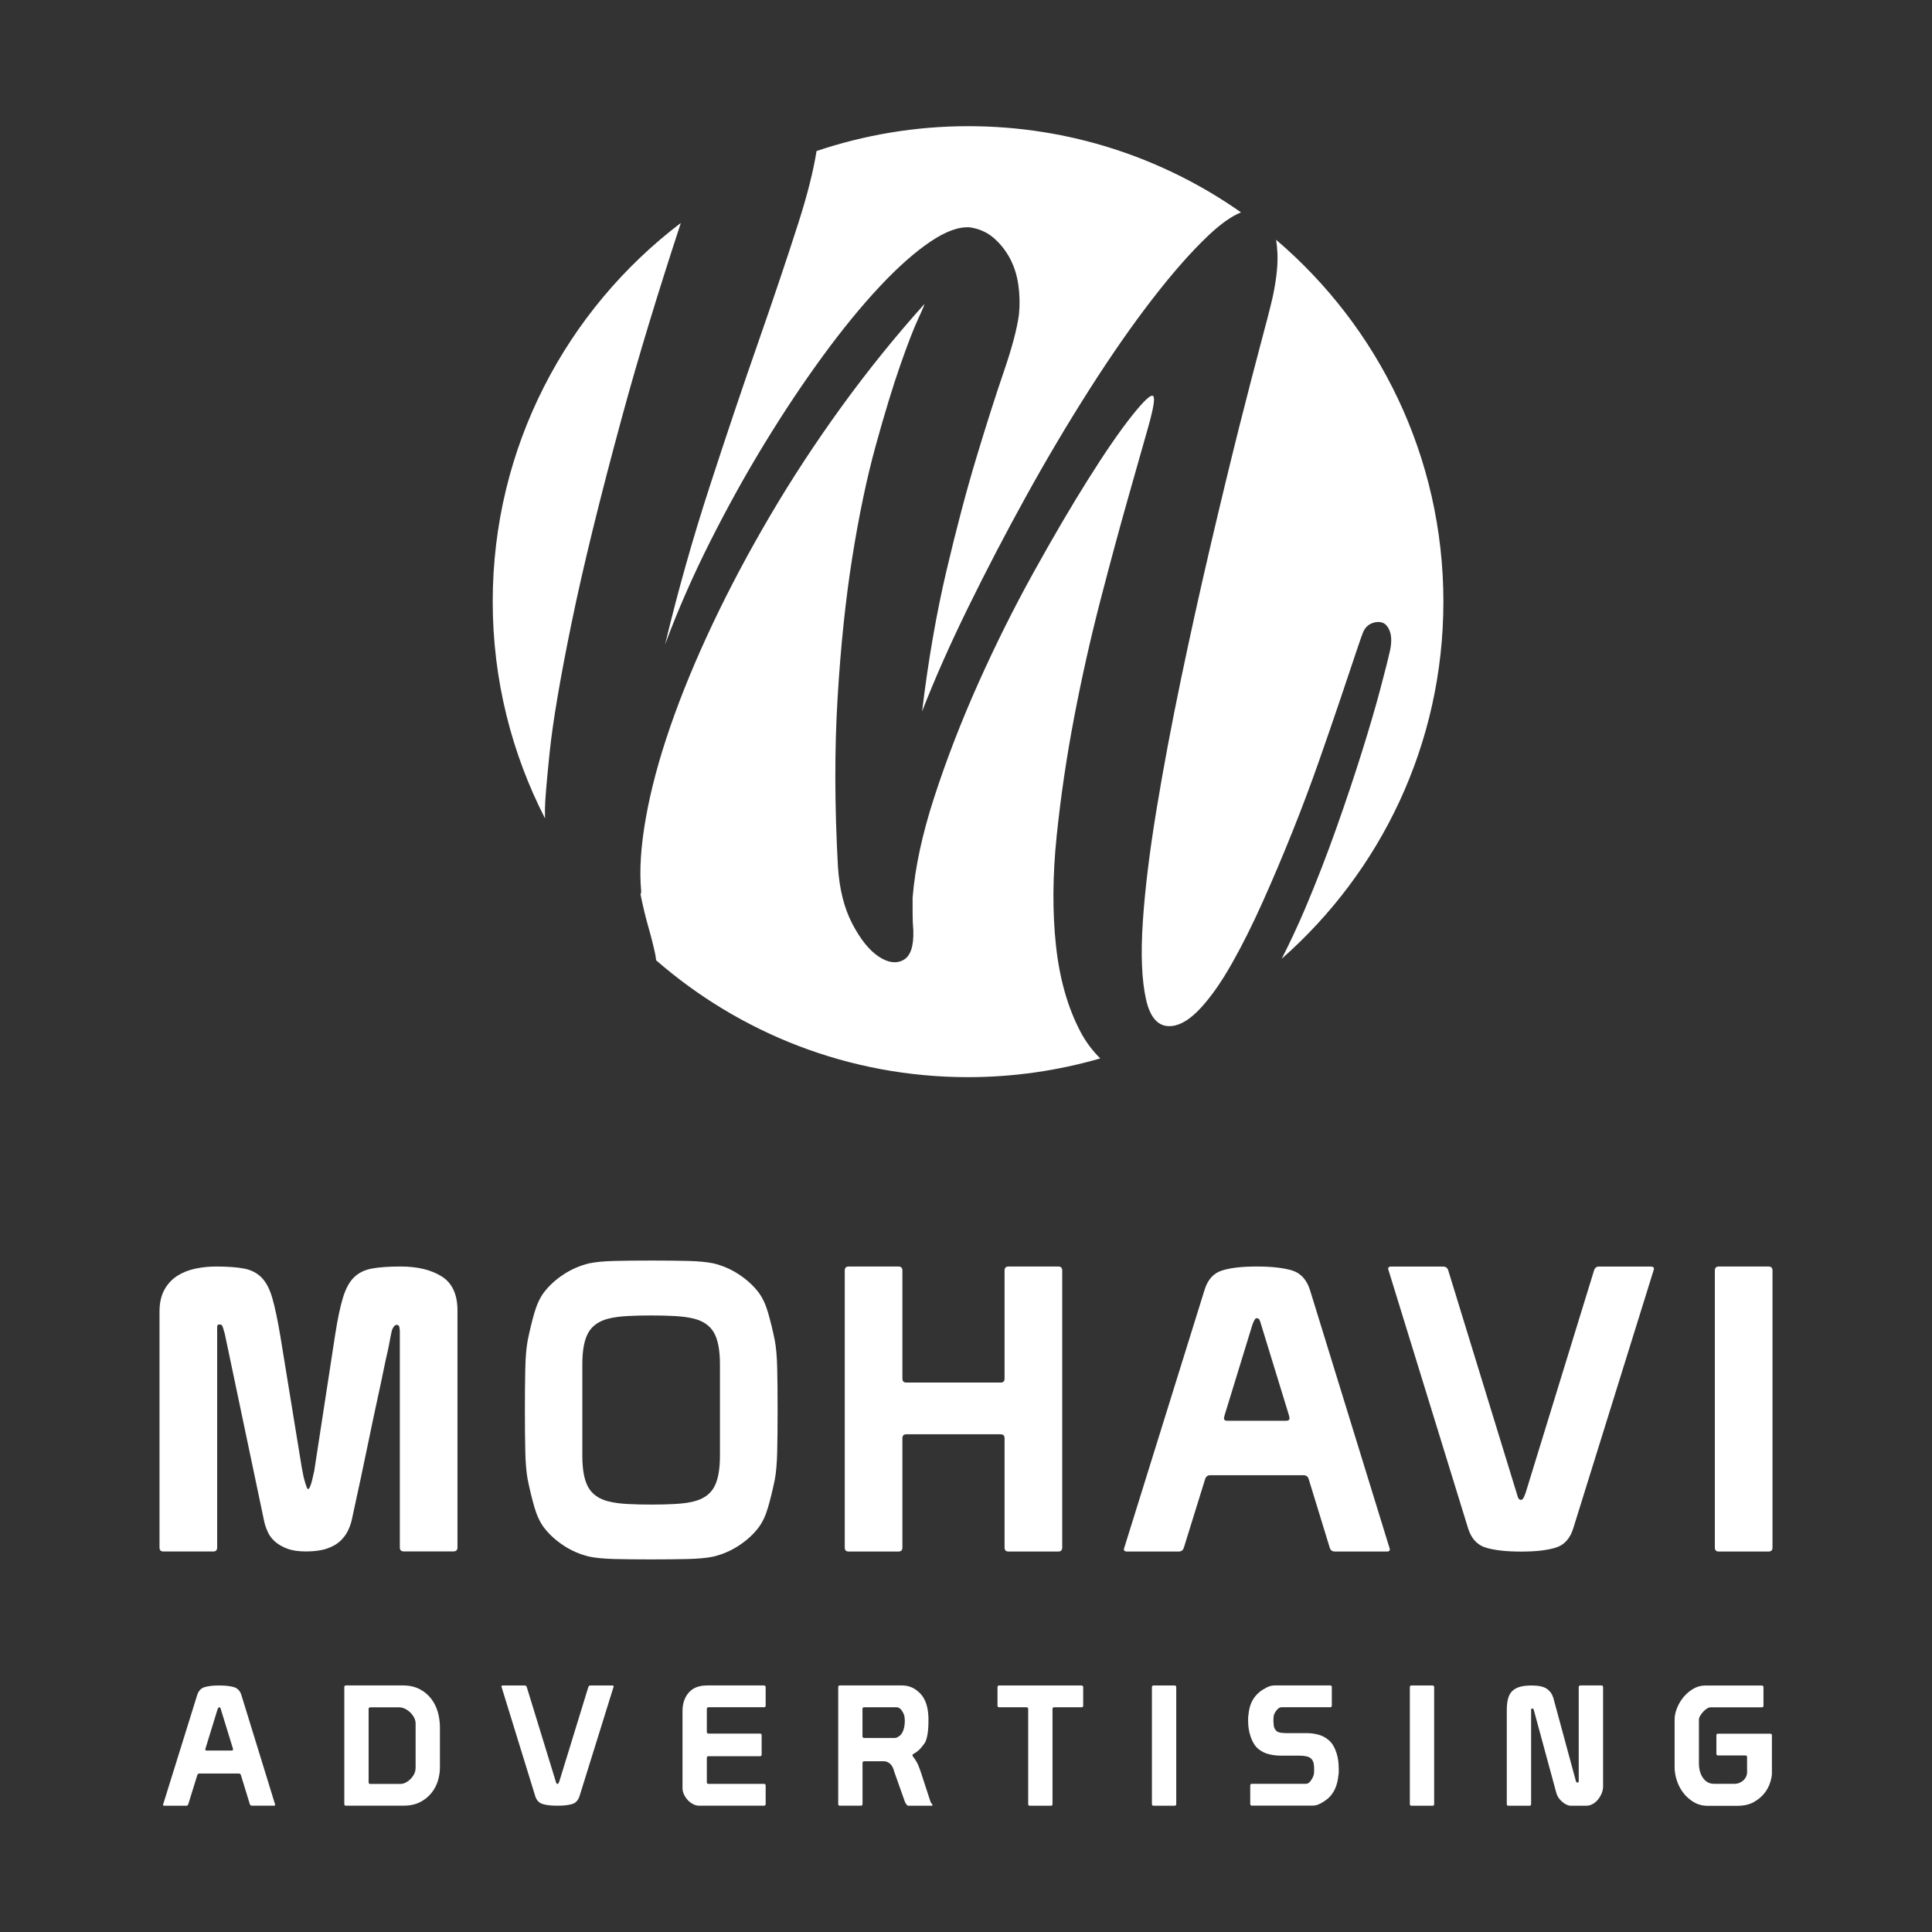 <?xml version="1.0" encoding="utf-8"?>
<!-- Generator: Adobe Illustrator 23.0.2, SVG Export Plug-In . SVG Version: 6.00 Build 0)  -->
<svg version="1.1" id="Layer_1" xmlns="http://www.w3.org/2000/svg" xmlns:xlink="http://www.w3.org/1999/xlink" x="0px" y="0px"
	 viewBox="0 0 437.01 437.01" style="enable-background:new 0 0 437.01 437.01;" xml:space="preserve">
<rect x="0" y="0" width="437.01" height="437.01" fill="#333333" stroke="none"/>
<style type="text/css">
	.st0{fill:#FFFFFF;}
</style>
<g>
	<path class="st0" d="M160.63,122.51c3.9-7.74,8.01-15.16,12.35-22.26c4.33-7.09,8.72-13.67,13.16-19.74
		c4.44-6.07,8.72-11.29,12.83-15.68c4.11-4.39,7.93-7.77,11.45-10.15c3.52-2.38,6.52-3.46,9.02-3.25c2.06,0.32,3.82,1.11,5.28,2.35
		c1.46,1.25,2.68,2.76,3.66,4.55c0.97,1.79,1.62,3.79,1.95,6.01c0.32,2.22,0.38,4.47,0.16,6.74c-0.43,3.25-1.57,7.55-3.41,12.92
		c-1.84,5.36-3.9,11.81-6.17,19.33c-2.28,7.53-4.55,16.11-6.82,25.75c-2.27,9.64-4.12,20.25-5.52,31.84
		c2.82-7.26,6.28-15.08,10.4-23.48c4.11-8.39,8.47-16.76,13.08-25.1c4.6-8.34,9.37-16.38,14.3-24.13
		c4.93-7.74,9.69-14.59,14.3-20.55c4.6-5.96,8.85-10.78,12.75-14.46c2.73-2.58,5.16-4.29,7.31-5.17
		c-17.47-12.26-38.73-19.49-61.7-19.49c-12,0-23.53,2-34.31,5.62c-0.72,4.51-2.07,9.87-4.06,16.11c-2.6,8.12-5.66,17.22-9.18,27.29
		c-3.52,10.07-7.18,20.93-10.96,32.57c-3.79,11.64-7.15,23.53-10.07,35.66C153.32,138.02,156.73,130.25,160.63,122.51z"/>
	<path class="st0" d="M123.26,183.18c0-1.73,0.35-6.04,1.06-12.92c0.71-6.88,2.36-16.65,4.96-29.32
		c2.6-12.67,6.44-28.35,11.53-47.03c3.51-12.89,7.92-27.41,13.19-43.48c-25.85,19.64-42.55,50.69-42.55,85.66
		c0,17.66,4.29,34.32,11.83,49.02C123.28,184.47,123.26,183.84,123.26,183.18z"/>
	<path class="st0" d="M273.78,123.56c-2.33,9.97-4.55,20.01-6.66,30.13c-2.11,10.13-3.96,19.96-5.53,29.49
		c-1.57,9.53-2.6,17.98-3.09,25.34c-0.49,7.37-0.24,13.21,0.73,17.55c0.97,4.33,2.92,6.33,5.85,6.01c2.06-0.22,4.25-1.6,6.58-4.14
		c2.33-2.55,4.66-5.88,6.98-9.99c2.33-4.11,4.66-8.77,6.99-13.97c2.33-5.2,4.57-10.5,6.74-15.92c2.17-5.41,4.17-10.75,6.01-16
		c1.84-5.25,3.47-9.96,4.87-14.13c1.41-4.17,2.57-7.64,3.49-10.4c0.92-2.76,1.49-4.36,1.71-4.79c0.43-0.86,1.08-1.46,1.95-1.79
		c0.86-0.32,1.65-0.35,2.36-0.08c0.7,0.27,1.24,0.92,1.62,1.95c0.38,1.03,0.41,2.41,0.08,4.14c-0.43,1.95-1.19,4.95-2.27,9.02
		c-1.08,4.06-2.46,8.77-4.14,14.13c-1.68,5.36-3.6,11.1-5.77,17.22c-2.17,6.12-4.52,12.18-7.07,18.2c-1.67,3.93-3.44,7.7-5.29,11.33
		c22.41-19.71,36.57-48.57,36.57-80.76c0-32.79-14.7-62.14-37.84-81.86c0.15,0.92,0.25,1.92,0.3,3.04c0.11,2.38-0.16,5.25-0.81,8.61
		c-0.22,1.3-1.05,4.69-2.52,10.15c-1.46,5.47-3.22,12.26-5.28,20.39C278.3,104.55,276.11,113.6,273.78,123.56z"/>
	<path class="st0" d="M242.99,162.15c1.73-9.04,3.71-17.84,5.93-26.4c2.22-8.55,4.28-16.17,6.17-22.83
		c1.89-6.66,3.44-12.1,4.63-16.32c1.19-4.23,1.57-6.55,1.14-6.99c-0.43-0.54-2.03,0.92-4.79,4.39c-2.76,3.47-6.07,8.26-9.91,14.38
		c-3.85,6.12-7.99,13.19-12.43,21.2c-4.44,8.02-8.58,16.33-12.43,24.94c-3.85,8.61-7.15,17.14-9.91,25.59
		c-2.76,8.45-4.41,16.08-4.96,22.91v3.66c0,1.25,0.05,2.52,0.16,3.82c0.11,3.58-0.65,5.8-2.27,6.66c-1.62,0.87-3.49,0.6-5.6-0.81
		c-2.11-1.41-4.09-3.87-5.93-7.39c-1.84-3.52-2.92-7.82-3.25-12.91c-0.76-13.75-0.79-26.48-0.08-38.18
		c0.7-11.7,1.81-22.31,3.33-31.84c1.52-9.53,3.28-17.92,5.28-25.18c2-7.25,3.84-13.29,5.52-18.11c1.68-4.82,3.06-8.39,4.14-10.72
		c1.08-2.33,1.52-3.38,1.3-3.17c-6.61,7.37-12.83,15.08-18.68,23.15c-5.85,8.07-11.21,16.25-16.08,24.53
		c-4.87,8.28-9.24,16.49-13.08,24.61c-3.84,8.12-7.04,15.87-9.58,23.23c-2.55,7.37-4.39,14.24-5.52,20.63
		c-1.14,6.39-1.49,11.92-1.06,16.57c0,0.43-0.06,0.65-0.16,0.65c0.54,2.71,1.14,5.2,1.79,7.47c0.65,2.27,1.16,4.31,1.54,6.09
		c0.11,0.52,0.15,0.96,0.21,1.43c18.89,16.45,43.56,26.44,70.57,26.44c10.38,0,20.4-1.5,29.9-4.24c-1.76-1.72-3.27-3.73-4.51-6.08
		c-2.87-5.47-4.71-11.97-5.52-19.49c-0.81-7.53-0.76-15.76,0.16-24.7C239.93,180.18,241.26,171.19,242.99,162.15z"/>
	<path class="st0" d="M90.65,286.48c-2.64,0-4.8,0.15-6.47,0.45c-1.68,0.3-3.04,0.96-4.09,1.98c-1.05,1.02-1.89,2.56-2.52,4.63
		c-0.63,2.07-1.21,4.84-1.75,8.32l-4.67,30.39c0,0.12-0.06,0.44-0.18,0.94c-0.12,0.51-0.24,1.03-0.36,1.57
		c-0.12,0.54-0.27,1.02-0.45,1.44c-0.18,0.42-0.33,0.63-0.45,0.63c-0.12,0-0.26-0.21-0.41-0.63c-0.15-0.42-0.3-0.9-0.45-1.44
		c-0.15-0.54-0.27-1.08-0.36-1.62c-0.09-0.54-0.17-0.93-0.23-1.17l-4.85-29.76c-0.6-3.6-1.2-6.44-1.8-8.54
		c-0.6-2.1-1.42-3.67-2.47-4.72c-1.05-1.05-2.38-1.72-4-2.02c-1.62-0.3-3.72-0.45-6.29-0.45c-1.62,0-3.19,0.17-4.72,0.49
		c-1.53,0.33-2.89,0.88-4.09,1.66c-1.2,0.78-2.16,1.83-2.88,3.15c-0.72,1.32-1.08,2.97-1.08,4.94v53.32c0,0.6,0.3,0.9,0.9,0.9h11.24
		c0.6,0,0.9-0.3,0.9-0.9v-49.81c0-0.42,0.12-0.63,0.36-0.63h0.45c0.24,0.06,0.43,0.38,0.58,0.94c0.15,0.57,0.25,0.91,0.31,1.03
		l8.99,42.8c0.18,0.72,0.45,1.47,0.81,2.25c0.36,0.78,0.9,1.48,1.62,2.11c0.72,0.63,1.63,1.15,2.74,1.57
		c1.11,0.42,2.53,0.63,4.27,0.63c1.92,0,3.51-0.23,4.77-0.67c1.26-0.45,2.26-1.03,3.01-1.75c0.75-0.72,1.33-1.53,1.75-2.43
		c0.42-0.9,0.72-1.83,0.9-2.79c1.44-6.59,2.59-12,3.46-16.23c0.87-4.23,1.6-7.7,2.2-10.43c0.6-2.73,1.06-4.91,1.39-6.56
		c0.33-1.65,0.67-3.22,1.03-4.72c0.06-0.24,0.13-0.6,0.22-1.08c0.09-0.48,0.18-0.96,0.27-1.44c0.09-0.48,0.18-0.93,0.27-1.35
		c0.09-0.42,0.16-0.69,0.22-0.81c0.12-0.24,0.25-0.46,0.4-0.68c0.15-0.21,0.37-0.31,0.67-0.31c0.3,0,0.48,0.2,0.54,0.58
		c0.06,0.39,0.09,0.65,0.09,0.76v49c0,0.6,0.3,0.9,0.9,0.9h11.24c0.6,0,0.9-0.3,0.9-0.9v-53.59c0-3.66-1.2-6.23-3.6-7.73
		C97.52,287.23,94.43,286.48,90.65,286.48z"/>
	<path class="st0" d="M175.26,303.2c-0.48-2.34-0.99-4.43-1.53-6.29c-0.54-1.86-1.26-3.39-2.16-4.59c-1.2-1.56-2.7-2.92-4.49-4.09
		c-1.8-1.17-3.72-1.99-5.75-2.47c-1.44-0.3-3.33-0.48-5.66-0.54c-2.34-0.06-5.12-0.09-8.36-0.09c-3.24,0-6.02,0.03-8.36,0.09
		c-2.34,0.06-4.22,0.24-5.66,0.54c-2.04,0.48-3.95,1.3-5.75,2.47c-1.8,1.17-3.3,2.53-4.49,4.09c-0.9,1.2-1.62,2.73-2.16,4.59
		c-0.54,1.86-1.05,3.96-1.53,6.29c-0.3,1.62-0.48,3.72-0.54,6.29c-0.06,2.58-0.09,5.64-0.09,9.17v0.54c0,3.54,0.03,6.59,0.09,9.17
		c0.06,2.58,0.24,4.68,0.54,6.29c0.48,2.34,0.99,4.44,1.53,6.29c0.54,1.86,1.26,3.39,2.16,4.59c1.2,1.56,2.7,2.92,4.49,4.09
		c1.8,1.17,3.72,1.99,5.75,2.47c1.44,0.3,3.33,0.48,5.66,0.54c2.34,0.06,5.12,0.09,8.36,0.09c3.24,0,6.02-0.03,8.36-0.09
		c2.34-0.06,4.22-0.24,5.66-0.54c2.04-0.48,3.95-1.3,5.75-2.47c1.8-1.17,3.3-2.53,4.49-4.09c0.9-1.2,1.62-2.73,2.16-4.59
		c0.54-1.86,1.05-3.96,1.53-6.29c0.3-1.62,0.48-3.72,0.54-6.29c0.06-2.58,0.09-5.63,0.09-9.17v-0.54c0-3.54-0.03-6.59-0.09-9.17
		C175.74,306.92,175.56,304.82,175.26,303.2z M162.85,329.28c0,3.18-0.45,5.56-1.35,7.15c-0.9,1.59-2.43,2.65-4.59,3.19
		c-1.2,0.3-2.64,0.49-4.32,0.58c-1.68,0.09-3.45,0.13-5.3,0.13c-1.86,0-3.63-0.04-5.31-0.13c-1.68-0.09-3.12-0.28-4.32-0.58
		c-2.16-0.54-3.68-1.6-4.59-3.19c-0.9-1.59-1.35-3.97-1.35-7.15V308.6c0-3.18,0.45-5.56,1.35-7.15c0.9-1.59,2.43-2.65,4.59-3.19
		c1.2-0.3,2.64-0.49,4.32-0.58c1.68-0.09,3.45-0.13,5.31-0.13c1.86,0,3.63,0.04,5.3,0.13c1.68,0.09,3.12,0.29,4.32,0.58
		c2.16,0.54,3.68,1.6,4.59,3.19c0.9,1.59,1.35,3.97,1.35,7.15V329.28z"/>
	<path class="st0" d="M203.22,286.48h-11.24c-0.6,0-0.9,0.3-0.9,0.9v62.67c0,0.6,0.3,0.9,0.9,0.9h11.24c0.6,0,0.9-0.3,0.9-0.9
		v-24.72c0-0.6,0.3-0.9,0.9-0.9h21.31c0.6,0,0.9,0.3,0.9,0.9v24.72c0,0.6,0.3,0.9,0.9,0.9h11.24c0.6,0,0.9-0.3,0.9-0.9v-62.67
		c0-0.6-0.3-0.9-0.9-0.9h-11.24c-0.6,0-0.9,0.3-0.9,0.9v24.45c0,0.6-0.3,0.9-0.9,0.9h-21.31c-0.6,0-0.9-0.3-0.9-0.9v-24.45
		C204.12,286.78,203.82,286.48,203.22,286.48z"/>
	<path class="st0" d="M292.28,287.38c-1.95-0.6-4.63-0.9-8.05-0.9c-3.3,0-5.91,0.3-7.82,0.9c-1.92,0.6-3.24,2.07-3.95,4.41
		l-18.25,58.62c0,0.36,0.24,0.54,0.72,0.54h11.69c0.6,0,0.99-0.3,1.17-0.9l4.77-15.37c0.18-0.66,0.57-0.99,1.17-0.99h21.13
		c0.6,0,0.99,0.3,1.17,0.9l4.77,15.55c0.18,0.54,0.57,0.81,1.17,0.81h11.78c0.42,0,0.63-0.18,0.63-0.54l-18.07-58.62
		C295.56,289.45,294.22,287.98,292.28,287.38z M290.97,321.37h-13.4c-0.48,0-0.72-0.21-0.72-0.63c0-0.06,0.01-0.12,0.05-0.18
		c0.03-0.06,0.05-0.15,0.05-0.27l6.29-20.5c0.36-1.08,0.69-1.62,0.99-1.62c0.3,0,0.51,0.11,0.63,0.31c0.12,0.21,0.27,0.64,0.45,1.3
		l6.29,20.5c0,0.12,0.01,0.21,0.04,0.27c0.03,0.06,0.05,0.12,0.05,0.18C291.69,321.16,291.45,321.37,290.97,321.37z"/>
	<path class="st0" d="M361.73,286.48c-0.6,0-0.99,0.3-1.17,0.9l-15.46,50.26c-0.36,1.08-0.69,1.62-0.99,1.62
		c-0.3,0-0.51-0.1-0.63-0.31c-0.12-0.21-0.27-0.64-0.45-1.3l-15.46-50.35c-0.18-0.54-0.57-0.81-1.17-0.81h-11.78
		c-0.42,0-0.63,0.18-0.63,0.54l18.07,58.62c0.72,2.34,2.05,3.81,4,4.41c1.95,0.6,4.63,0.9,8.05,0.9c3.3,0,5.9-0.3,7.82-0.9
		c1.92-0.6,3.24-2.07,3.95-4.41l18.25-58.62c0-0.36-0.24-0.54-0.72-0.54H361.73z"/>
	<path class="st0" d="M400.03,286.48h-11.24c-0.6,0-0.9,0.3-0.9,0.9v62.67c0,0.6,0.3,0.9,0.9,0.9h11.24c0.6,0,0.9-0.3,0.9-0.9
		v-62.67C400.93,286.78,400.63,286.48,400.03,286.48z"/>
	<path class="st0" d="M52.94,381.63c-0.82-0.25-1.95-0.38-3.39-0.38c-1.39,0-2.49,0.13-3.3,0.38c-0.81,0.25-1.37,0.87-1.67,1.86
		l-7.7,24.73c0,0.15,0.1,0.23,0.3,0.23h4.93c0.25,0,0.42-0.13,0.49-0.38l2.01-6.49c0.08-0.28,0.24-0.42,0.49-0.42h8.91
		c0.25,0,0.42,0.13,0.49,0.38l2.01,6.56c0.07,0.23,0.24,0.34,0.49,0.34h4.97c0.18,0,0.27-0.08,0.27-0.23l-7.62-24.73
		C54.33,382.5,53.76,381.88,52.94,381.63z M52.39,395.97h-5.65c-0.2,0-0.3-0.09-0.3-0.27c0-0.02,0.01-0.05,0.02-0.08
		c0.01-0.02,0.02-0.06,0.02-0.11l2.66-8.65c0.15-0.45,0.29-0.69,0.42-0.69c0.13,0,0.21,0.05,0.27,0.13
		c0.05,0.09,0.11,0.27,0.19,0.55l2.66,8.65c0,0.05,0,0.09,0.02,0.11c0.01,0.02,0.02,0.05,0.02,0.08
		C52.69,395.88,52.59,395.97,52.39,395.97z"/>
	<path class="st0" d="M97.53,384.24c-0.68-0.88-1.55-1.61-2.6-2.16c-1.05-0.55-2.3-0.84-3.74-0.84H78.26
		c-0.25,0-0.38,0.13-0.38,0.38v26.44c0,0.26,0.13,0.38,0.38,0.38h12.98c1.44,0,2.68-0.26,3.72-0.78c1.03-0.52,1.89-1.19,2.58-2.03
		c0.68-0.84,1.18-1.76,1.5-2.79c0.31-1.02,0.47-2.03,0.47-3.01v-9.1c0-1.16-0.16-2.31-0.47-3.45
		C98.71,386.14,98.21,385.13,97.53,384.24z M94,399.95c0,0.43-0.1,0.85-0.3,1.27c-0.2,0.42-0.47,0.8-0.8,1.14
		c-0.33,0.34-0.7,0.62-1.11,0.84c-0.42,0.22-0.83,0.32-1.24,0.32h-6.79c-0.25,0-0.38-0.13-0.38-0.38v-16.57
		c0-0.25,0.13-0.38,0.38-0.38h6.49c0.46,0,0.9,0.11,1.35,0.32c0.44,0.22,0.84,0.49,1.2,0.84c0.35,0.34,0.64,0.73,0.87,1.17
		c0.23,0.44,0.34,0.89,0.34,1.35V399.95z"/>
	<path class="st0" d="M133.56,381.25c-0.26,0-0.42,0.13-0.49,0.38l-6.52,21.21c-0.15,0.45-0.29,0.68-0.42,0.68
		c-0.13,0-0.21-0.04-0.27-0.14c-0.05-0.09-0.11-0.27-0.19-0.55l-6.52-21.24c-0.08-0.23-0.24-0.34-0.49-0.34h-4.97
		c-0.18,0-0.27,0.08-0.27,0.23l7.63,24.73c0.3,0.99,0.86,1.6,1.69,1.85c0.82,0.26,1.96,0.38,3.4,0.38c1.39,0,2.49-0.13,3.3-0.38
		c0.81-0.25,1.36-0.87,1.67-1.85l7.7-24.73c0-0.15-0.1-0.23-0.3-0.23H133.56z"/>
	<path class="st0" d="M159.85,381.25c-1.77,0-3.12,0.54-4.06,1.61c-0.94,1.08-1.41,2.47-1.41,4.19v17.41c0,0.48,0.11,0.96,0.32,1.42
		c0.21,0.47,0.5,0.89,0.85,1.27c0.35,0.38,0.76,0.69,1.21,0.93c0.45,0.24,0.91,0.36,1.37,0.36h14.68c0.26,0,0.38-0.13,0.38-0.38
		v-4.17c0-0.25-0.13-0.38-0.38-0.38h-12.55c-0.26,0-0.38-0.13-0.38-0.38v-5.5c0-0.25,0.13-0.38,0.38-0.38h11.64
		c0.25,0,0.38-0.13,0.38-0.38v-4.36c0-0.25-0.13-0.38-0.38-0.38h-11.64c-0.26,0-0.38-0.13-0.38-0.38v-5.16
		c0-0.28,0.13-0.42,0.38-0.42h12.55c0.26,0,0.38-0.13,0.38-0.38v-4.17c0-0.25-0.16-0.38-0.49-0.38H159.85z"/>
	<path class="st0" d="M210.42,407.38l-2.09-6.41c-0.2-0.61-0.43-1.2-0.66-1.77c-0.24-0.56-0.65-1.23-1.24-1.99
		c-0.02-0.05-0.03-0.1-0.03-0.15c0-0.08,0.01-0.14,0.05-0.19c0.04-0.05,0.07-0.09,0.1-0.11c0.66-0.35,1.17-0.74,1.56-1.16
		c0.38-0.42,0.74-0.88,1.1-1.38c0.53-1.01,0.8-2.63,0.8-4.86v-0.87c-0.08-2.41-0.69-4.2-1.82-5.39c-0.66-0.68-1.33-1.16-2.01-1.44
		c-0.68-0.28-1.38-0.42-2.09-0.42h-14.11c-0.26,0-0.38,0.13-0.38,0.38v26.44c0,0.26,0.13,0.38,0.38,0.38h4.74
		c0.26,0,0.38-0.13,0.38-0.38v-9.29c0-0.25,0.13-0.38,0.38-0.38h4.63c1.09,0.15,1.81,0.93,2.16,2.35l2.35,6.64
		c0.05,0.18,0.16,0.4,0.34,0.67c0.18,0.27,0.34,0.4,0.49,0.4h5.24c0.15,0,0.23-0.06,0.23-0.19c0-0.05-0.07-0.16-0.21-0.32
		S210.47,407.59,210.42,407.38z M204.37,391.26c-0.19,0.58-0.46,1.02-0.82,1.33c-0.43,0.35-0.82,0.53-1.17,0.53h-6.87
		c-0.28,0-0.42-0.13-0.42-0.38v-6.18c0-0.25,0.13-0.38,0.38-0.38h7.44c0.56,0.08,1.04,0.53,1.44,1.37c0.13,0.26,0.21,0.53,0.25,0.82
		c0.04,0.29,0.06,0.61,0.06,0.97C204.65,390.04,204.56,390.68,204.37,391.26z"/>
	<path class="st0" d="M226.01,381.25c-0.26,0-0.38,0.13-0.38,0.38v4.17c0,0.25,0.13,0.38,0.38,0.38h6.18c0.25,0,0.38,0.13,0.38,0.38
		v21.51c0,0.26,0.13,0.38,0.38,0.38h4.74c0.25,0,0.38-0.13,0.38-0.38v-21.51c0-0.25,0.13-0.38,0.38-0.38h6.18
		c0.26,0,0.38-0.13,0.38-0.38v-4.17c0-0.25-0.13-0.38-0.38-0.38H226.01z"/>
	<path class="st0" d="M260.94,381.25c-0.26,0-0.38,0.13-0.38,0.38v26.44c0,0.26,0.13,0.38,0.38,0.38h4.74
		c0.26,0,0.38-0.13,0.38-0.38v-26.44c0-0.25-0.13-0.38-0.38-0.38H260.94z"/>
	<path class="st0" d="M302.31,396.5c-0.19-0.58-0.43-1.13-0.72-1.63c-0.29-0.51-0.65-0.94-1.08-1.29c-0.73-0.61-1.53-1.02-2.39-1.23
		c-0.86-0.22-1.68-0.32-2.46-0.32h-4.25c-0.58,0-1.12-0.02-1.61-0.08c-0.49-0.05-0.88-0.21-1.15-0.49c-0.3-0.33-0.48-0.71-0.53-1.14
		c-0.05-0.43-0.08-0.85-0.08-1.26c0-0.25,0.01-0.5,0.04-0.76c0.02-0.25,0.1-0.5,0.23-0.76c0.13-0.28,0.33-0.57,0.63-0.89
		c0.29-0.32,0.61-0.48,0.97-0.48h10.96c0.25,0,0.38-0.13,0.38-0.38v-4.17c0-0.25-0.13-0.38-0.38-0.38h-12.56
		c-0.61,0-1.23,0.16-1.86,0.49c-0.63,0.33-1.16,0.67-1.59,1.03c-1.47,1.21-2.29,2.92-2.46,5.12c-0.05,0.23-0.08,0.45-0.08,0.68
		c0,0.23,0,0.47,0,0.72c0,0.58,0.04,1.17,0.13,1.76c0.09,0.59,0.23,1.17,0.42,1.74c0.19,0.57,0.43,1.1,0.72,1.59
		c0.29,0.49,0.65,0.92,1.08,1.27c0.73,0.58,1.55,0.98,2.44,1.18c0.9,0.2,1.74,0.3,2.53,0.3h4.28c0.63,0,1.18,0.06,1.65,0.17
		c0.47,0.11,0.83,0.31,1.08,0.58c0.3,0.36,0.48,0.75,0.53,1.2c0.05,0.44,0.08,0.86,0.08,1.27c0,0.28-0.01,0.55-0.04,0.8
		c-0.03,0.25-0.1,0.52-0.23,0.8c-0.13,0.3-0.33,0.64-0.61,1c-0.28,0.37-0.61,0.55-0.99,0.55h-12.21c-0.26,0-0.38,0.13-0.38,0.38
		v4.17c0,0.26,0.13,0.38,0.38,0.38h13.81c0.56,0,1.14-0.17,1.76-0.51c0.62-0.34,1.14-0.69,1.57-1.04c1.42-1.24,2.22-3.01,2.42-5.31
		c0.05-0.2,0.08-0.42,0.08-0.64c0-0.25,0-0.52,0-0.8c0-0.58-0.04-1.19-0.11-1.82C302.63,397.68,302.49,397.08,302.31,396.5z"/>
	<path class="st0" d="M319.28,381.25c-0.26,0-0.38,0.13-0.38,0.38v26.44c0,0.26,0.13,0.38,0.38,0.38h4.74
		c0.26,0,0.38-0.13,0.38-0.38v-26.44c0-0.25-0.13-0.38-0.38-0.38H319.28z"/>
	<path class="st0" d="M357.48,381.25c-0.25,0-0.38,0.13-0.38,0.38v21.21c0,0.25-0.09,0.38-0.27,0.38c-0.18,0-0.3-0.13-0.38-0.38
		l-5.08-18.74c-0.26-0.88-0.74-1.58-1.46-2.09c-0.72-0.5-1.87-0.76-3.47-0.76c-1.09,0-1.99,0.11-2.71,0.32
		c-0.72,0.22-1.29,0.55-1.72,0.99c-0.43,0.44-0.73,1.02-0.91,1.73c-0.18,0.71-0.27,1.56-0.27,2.54v21.24c0,0.26,0.13,0.38,0.38,0.38
		h4.74c0.25,0,0.38-0.13,0.38-0.38v-21.28c0-0.23,0.09-0.34,0.27-0.34c0.15,0,0.27,0.12,0.34,0.34l5.12,18.85
		c0.1,0.35,0.27,0.7,0.49,1.02c0.23,0.33,0.49,0.62,0.8,0.89c0.3,0.27,0.63,0.48,0.97,0.65c0.34,0.16,0.67,0.25,0.97,0.25h3.49
		c0.53,0,1.03-0.13,1.5-0.4c0.46-0.27,0.87-0.61,1.21-1.04c0.34-0.43,0.61-0.9,0.82-1.41c0.2-0.51,0.3-1.01,0.3-1.52v-22.46
		c0-0.25-0.13-0.38-0.38-0.38H357.48z"/>
	<path class="st0" d="M388.62,392.14c-0.25,0-0.38,0.13-0.38,0.38v4.17c0,0.26,0.13,0.38,0.38,0.38h6.18c0.26,0,0.38,0.13,0.38,0.38
		v3.53c0,0.23-0.06,0.49-0.17,0.78c-0.12,0.29-0.29,0.56-0.53,0.82c-0.24,0.25-0.55,0.47-0.91,0.64c-0.37,0.18-0.79,0.27-1.27,0.27
		h-4.63c-0.99,0-1.8-0.43-2.43-1.29c-0.63-0.86-0.95-1.98-0.95-3.38v-9.9c0-0.23,0.09-0.5,0.28-0.82c0.19-0.31,0.42-0.62,0.68-0.91
		c0.27-0.29,0.55-0.53,0.85-0.72c0.3-0.19,0.57-0.28,0.8-0.28h11.61c0.25,0,0.38-0.13,0.38-0.38v-4.17c0-0.25-0.13-0.38-0.38-0.38
		h-4.93h-7.85c-0.96,0-1.86,0.24-2.69,0.72c-0.83,0.48-1.56,1.1-2.2,1.85c-0.63,0.76-1.13,1.59-1.5,2.51
		c-0.37,0.91-0.55,1.78-0.55,2.62v10.77c0,0.97,0.16,1.96,0.49,2.98c0.33,1.02,0.82,1.96,1.46,2.81c0.65,0.85,1.43,1.55,2.37,2.11
		c0.94,0.56,2.01,0.84,3.23,0.84h6.6c1.49,0,2.74-0.28,3.74-0.84c1-0.56,1.8-1.22,2.41-1.99c0.61-0.77,1.04-1.58,1.31-2.43
		c0.27-0.85,0.4-1.56,0.4-2.14v-8.53c0-0.25-0.13-0.38-0.38-0.38H388.62z"/>
</g>
</svg>
